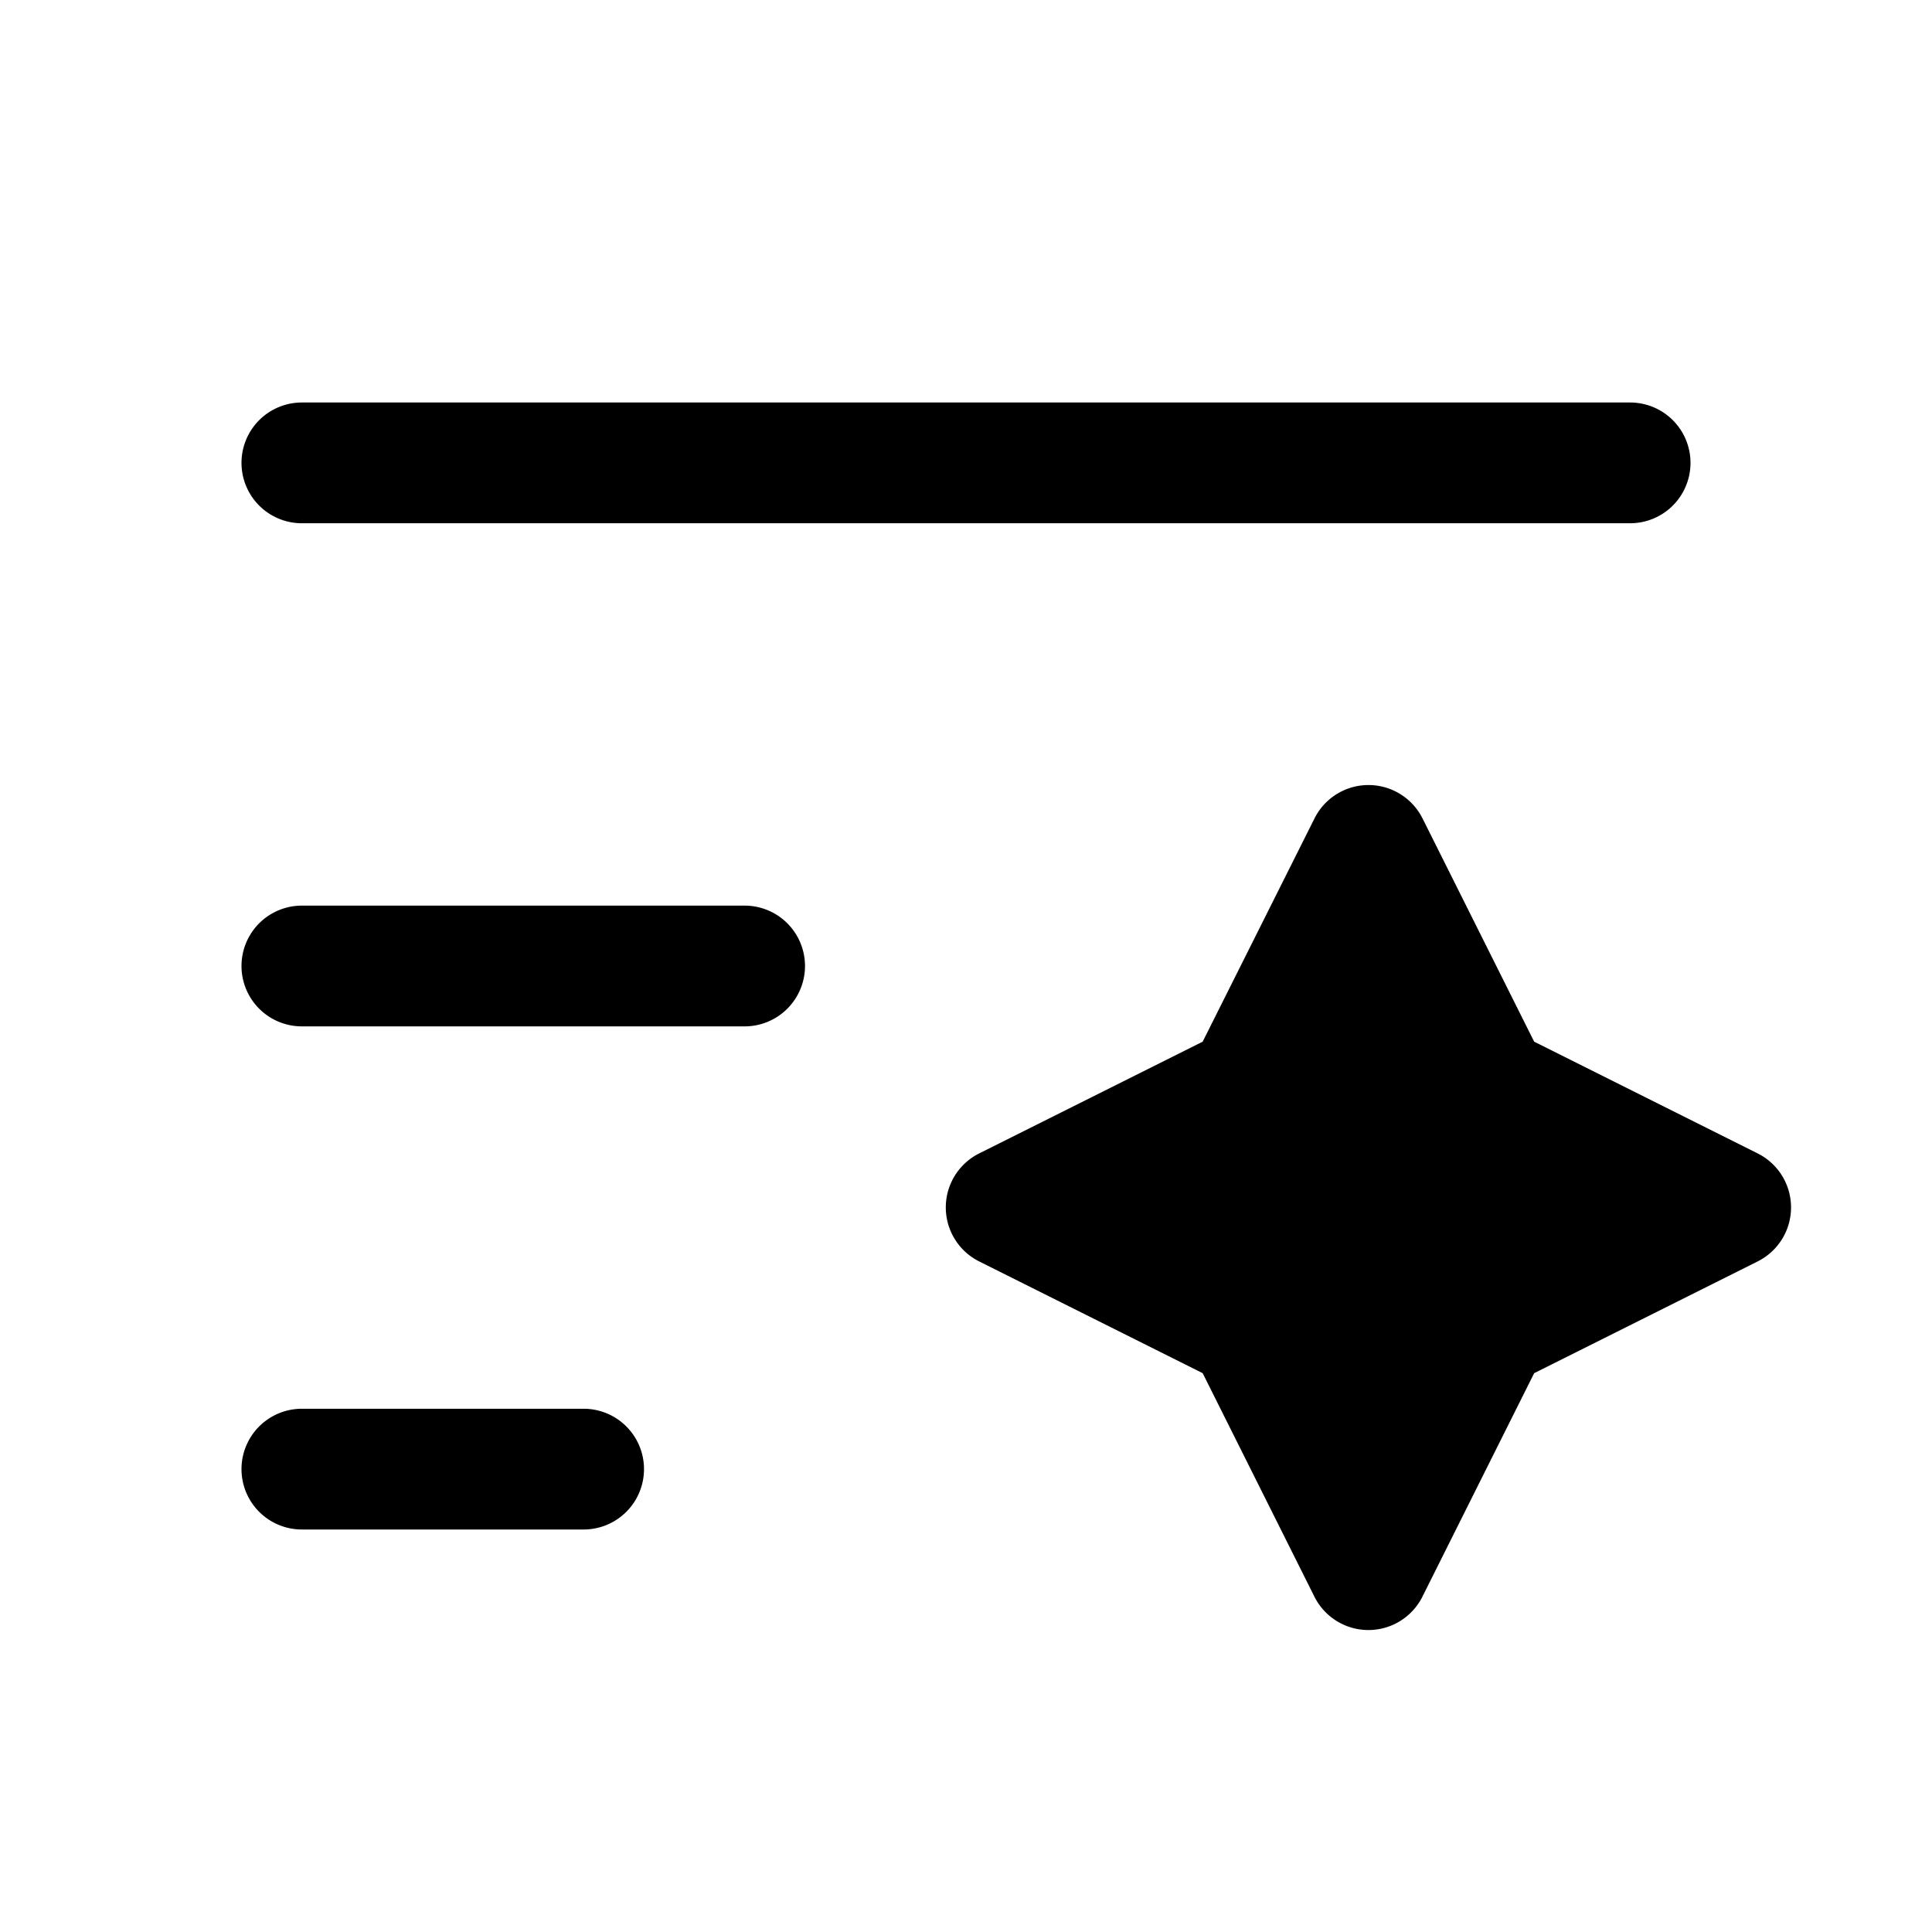<svg xmlns="http://www.w3.org/2000/svg" width="24" height="24" fill="none"><path fill="#000" d="M3.75 5a.75.75 0 0 0 0 1.5h16.5a.75.75 0 0 0 0-1.5H3.75Zm13.92 5.165a.75.75 0 0 0-1.34 0l-1.39 2.775-2.776 1.388a.75.75 0 0 0 0 1.342l2.776 1.388 1.388 2.776a.75.75 0 0 0 1.342 0l1.388-2.776 2.776-1.388a.75.75 0 0 0 0-1.342l-2.776-1.388-1.388-2.776ZM3.75 11.25a.75.75 0 0 0 0 1.5h5.5a.75.75 0 0 0 0-1.5h-5.5Zm0 6.25a.75.75 0 0 0 0 1.5h3.5a.75.75 0 0 0 0-1.5h-3.5Z"/></svg>